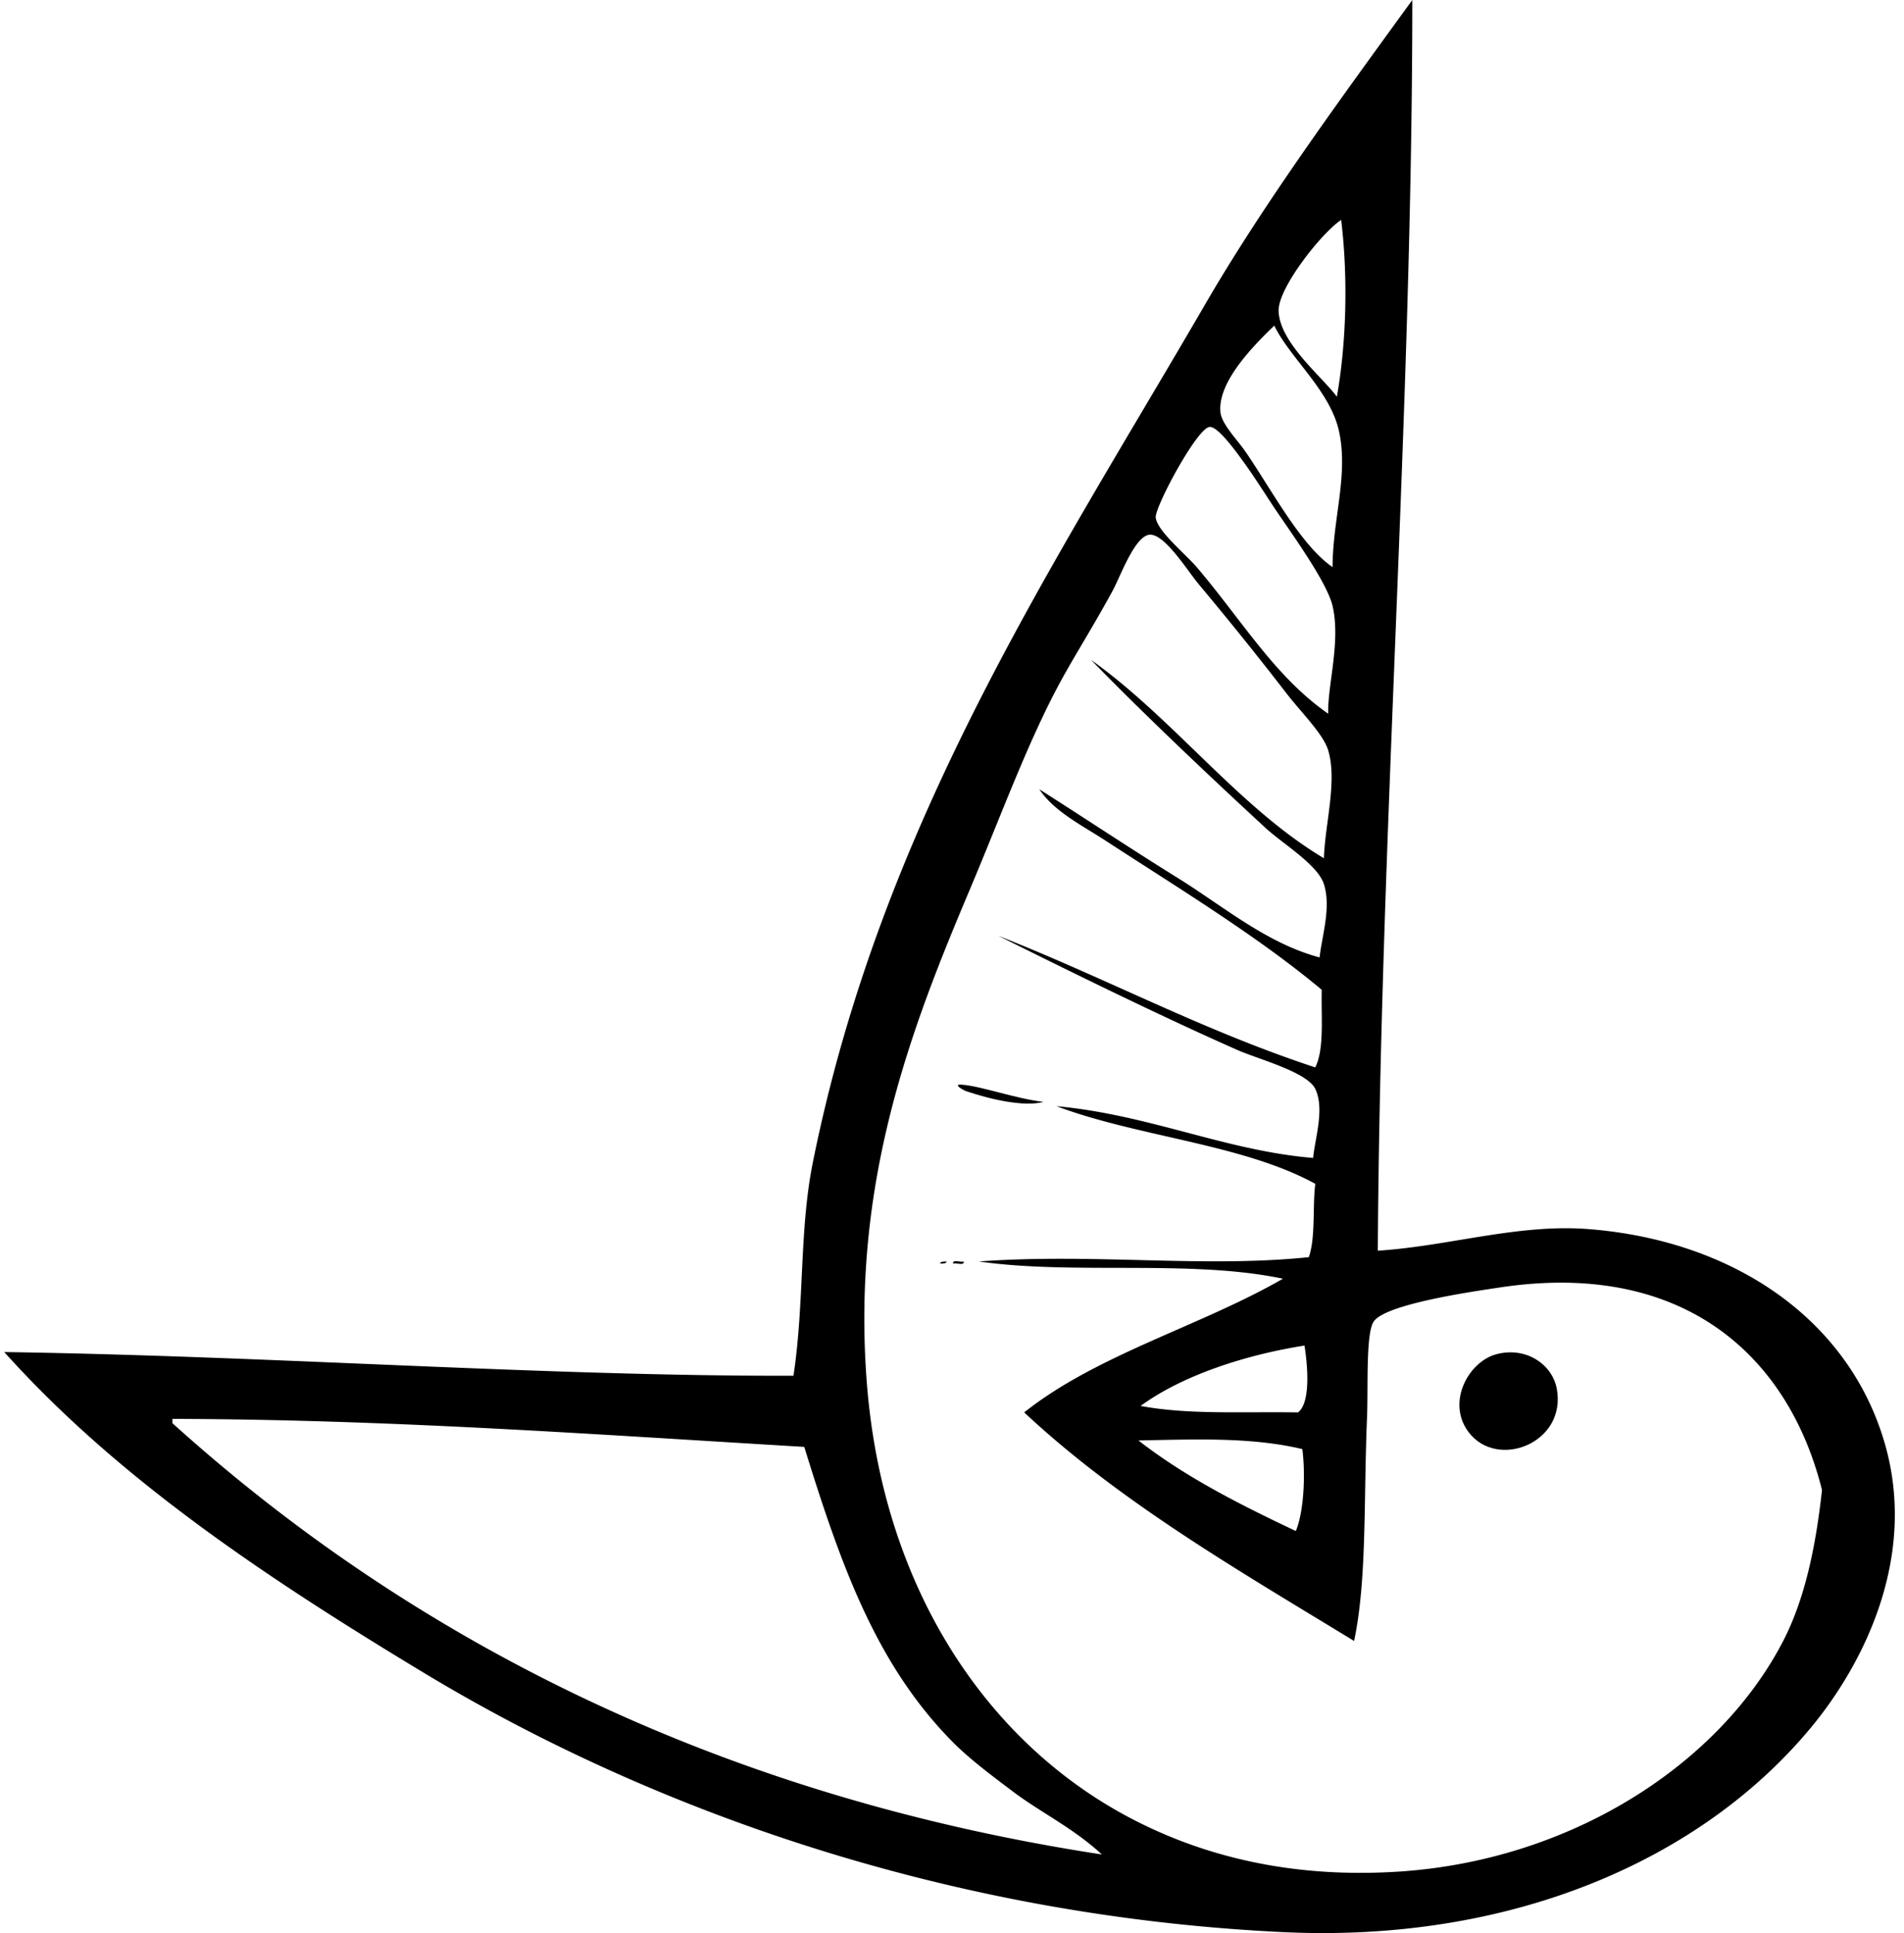 <svg xmlns="http://www.w3.org/2000/svg" width="197" height="200" fill="none" viewBox="0 0 197 200">
  <path fill="#000" fill-rule="evenodd" d="M107.976 114.007c-2.009.536-5.461-.246-8.03-1.116-.211-.07-1.455-.739-.446-.668 1.994.138 5.583 1.451 8.476 1.784Zm.224.446c-.095-.093.145.145 0 0Zm-10.932 16.286c.037-.262.407-.188.668-.223-.035.262-.406.19-.668.223Zm1.338 0c-.039-.484.792-.101 1.116-.223.037.486-.792.102-1.116.223Zm56.222 9.372c3.092-.816 5.781 1.07 6.247 3.569 1.048 5.633-6.195 8.443-9.149 4.462-2.286-3.088.034-7.275 2.902-8.031Z" clip-rule="evenodd"/>
  <path fill="#000" fill-rule="evenodd" d="M142.557 129.402c7.396-.477 14.533-2.816 21.864-2.231 14.997 1.196 26.841 9.353 30.566 22.088 3.517 12.027-2.378 23.16-7.586 29.448-11.422 13.8-31.119 22.317-54.659 21.196-34.513-1.644-65.293-12.591-88.796-26.773-16.54-9.98-31.754-20.154-43.507-33.243 27.8.414 56.009 2.51 81.658 2.454 1.148-7.591.585-15.036 2.008-22.087 7.09-35.17 24.851-61.663 40.606-88.796C130.859 20.866 139.022 9.794 146.126 0c.008 42.079-3.322 86.584-3.569 129.402Zm-6.469-18.965c.953-1.948.596-5.205.668-8.031-6.718-5.61-14.952-10.59-22.311-15.394-2.489-1.625-5.338-3.01-6.916-5.355 4.73 3.003 9.463 6.163 14.279 9.148 4.776 2.963 9.219 6.785 14.725 8.255.251-2.289 1.216-5.173.445-7.586-.648-2.024-4.279-4.19-6.024-5.8-6.223-5.743-12.973-12.156-18.071-17.404 8.593 6.136 15.33 15.309 24.097 20.526.106-3.506 1.398-7.945.445-11.156-.497-1.677-2.78-3.921-4.238-5.8a366.85 366.85 0 0 0-9.147-11.379c-1.203-1.441-3.582-5.316-5.132-5.132-1.528.185-3.01 4.37-3.793 5.8-1.996 3.66-3.55 6.08-5.131 8.923-3.484 6.277-6.339 14.167-9.592 21.865-6.113 14.459-12.304 30.381-10.71 51.091 1.625 21.092 12.259 37.178 27.219 45.067 7.65 4.034 16.802 6.253 27.665 5.577 18.026-1.119 33.353-11.146 39.933-23.871 2.324-4.492 3.406-10.07 4.017-15.617-3.493-13.973-14.412-23.786-33.242-20.973-2.986.447-12.006 1.737-13.162 3.57-.809 1.277-.546 6.886-.669 9.817-.363 8.608.009 16.797-1.339 23.203-11.958-7.303-24.182-14.34-34.135-23.65 7.54-5.996 18.181-8.89 26.773-13.832-9.592-2.02-21.632-.37-31.458-1.784 11.789-.869 23.289.684 34.135-.446.71-2.043.371-5.132.669-7.587-7.488-4.113-18.347-4.858-26.773-8.032 9.607.88 17.543 4.617 26.551 5.353.175-1.974 1.214-5.057.222-7.139-.838-1.758-5.94-3.091-8.031-4.017-8.407-3.714-17.785-8.362-24.766-11.826 11.109 4.365 21.153 9.791 32.797 13.616Zm-3.793-78.31c.03 3.29 4.618 6.965 6.024 8.922.962-5.368 1.189-12.215.446-18.295-2.001 1.322-6.491 6.976-6.47 9.372Zm6.247 12.493c-.914-4.208-5.115-7.62-6.694-10.932-2.16 2.084-5.845 5.791-5.577 8.923.108 1.276 1.734 2.85 2.678 4.238 2.759 4.065 5.67 9.586 8.925 11.826.024-5.06 1.655-9.511.668-14.054Zm-.668 18.072c-.563-2.395-3.985-7.143-5.801-9.817-.847-1.248-2.08-3.227-3.124-4.685-.769-1.076-2.877-4.089-3.793-4.016-1.311.106-5.694 8.32-5.577 9.37.156 1.413 3.087 3.78 4.238 5.131 4.69 5.506 8.085 11.33 13.61 15.17-.101-2.852 1.314-7.453.447-11.153Zm-19.857 82.772c4.91.914 10.256.583 16.287.669 1.348-1.053.978-4.942.668-6.916-5.94.931-12.572 3.026-16.955 6.247Zm-100.175 1.339v.445c24.582 22.196 56.228 38.517 96.16 44.62-2.869-2.677-6.353-4.366-9.148-6.47-2.142-1.613-4.508-3.378-6.246-5.132-7.91-7.973-11.565-18.183-15.395-30.566-22.15-1.32-42.92-2.839-65.371-2.897Zm99.949 2.231c4.804 3.75 10.476 6.63 16.288 9.371.851-2.089 1-5.938.668-8.478-5.346-1.266-11.15-1-16.956-.893Z" clip-rule="evenodd"/>
</svg>
